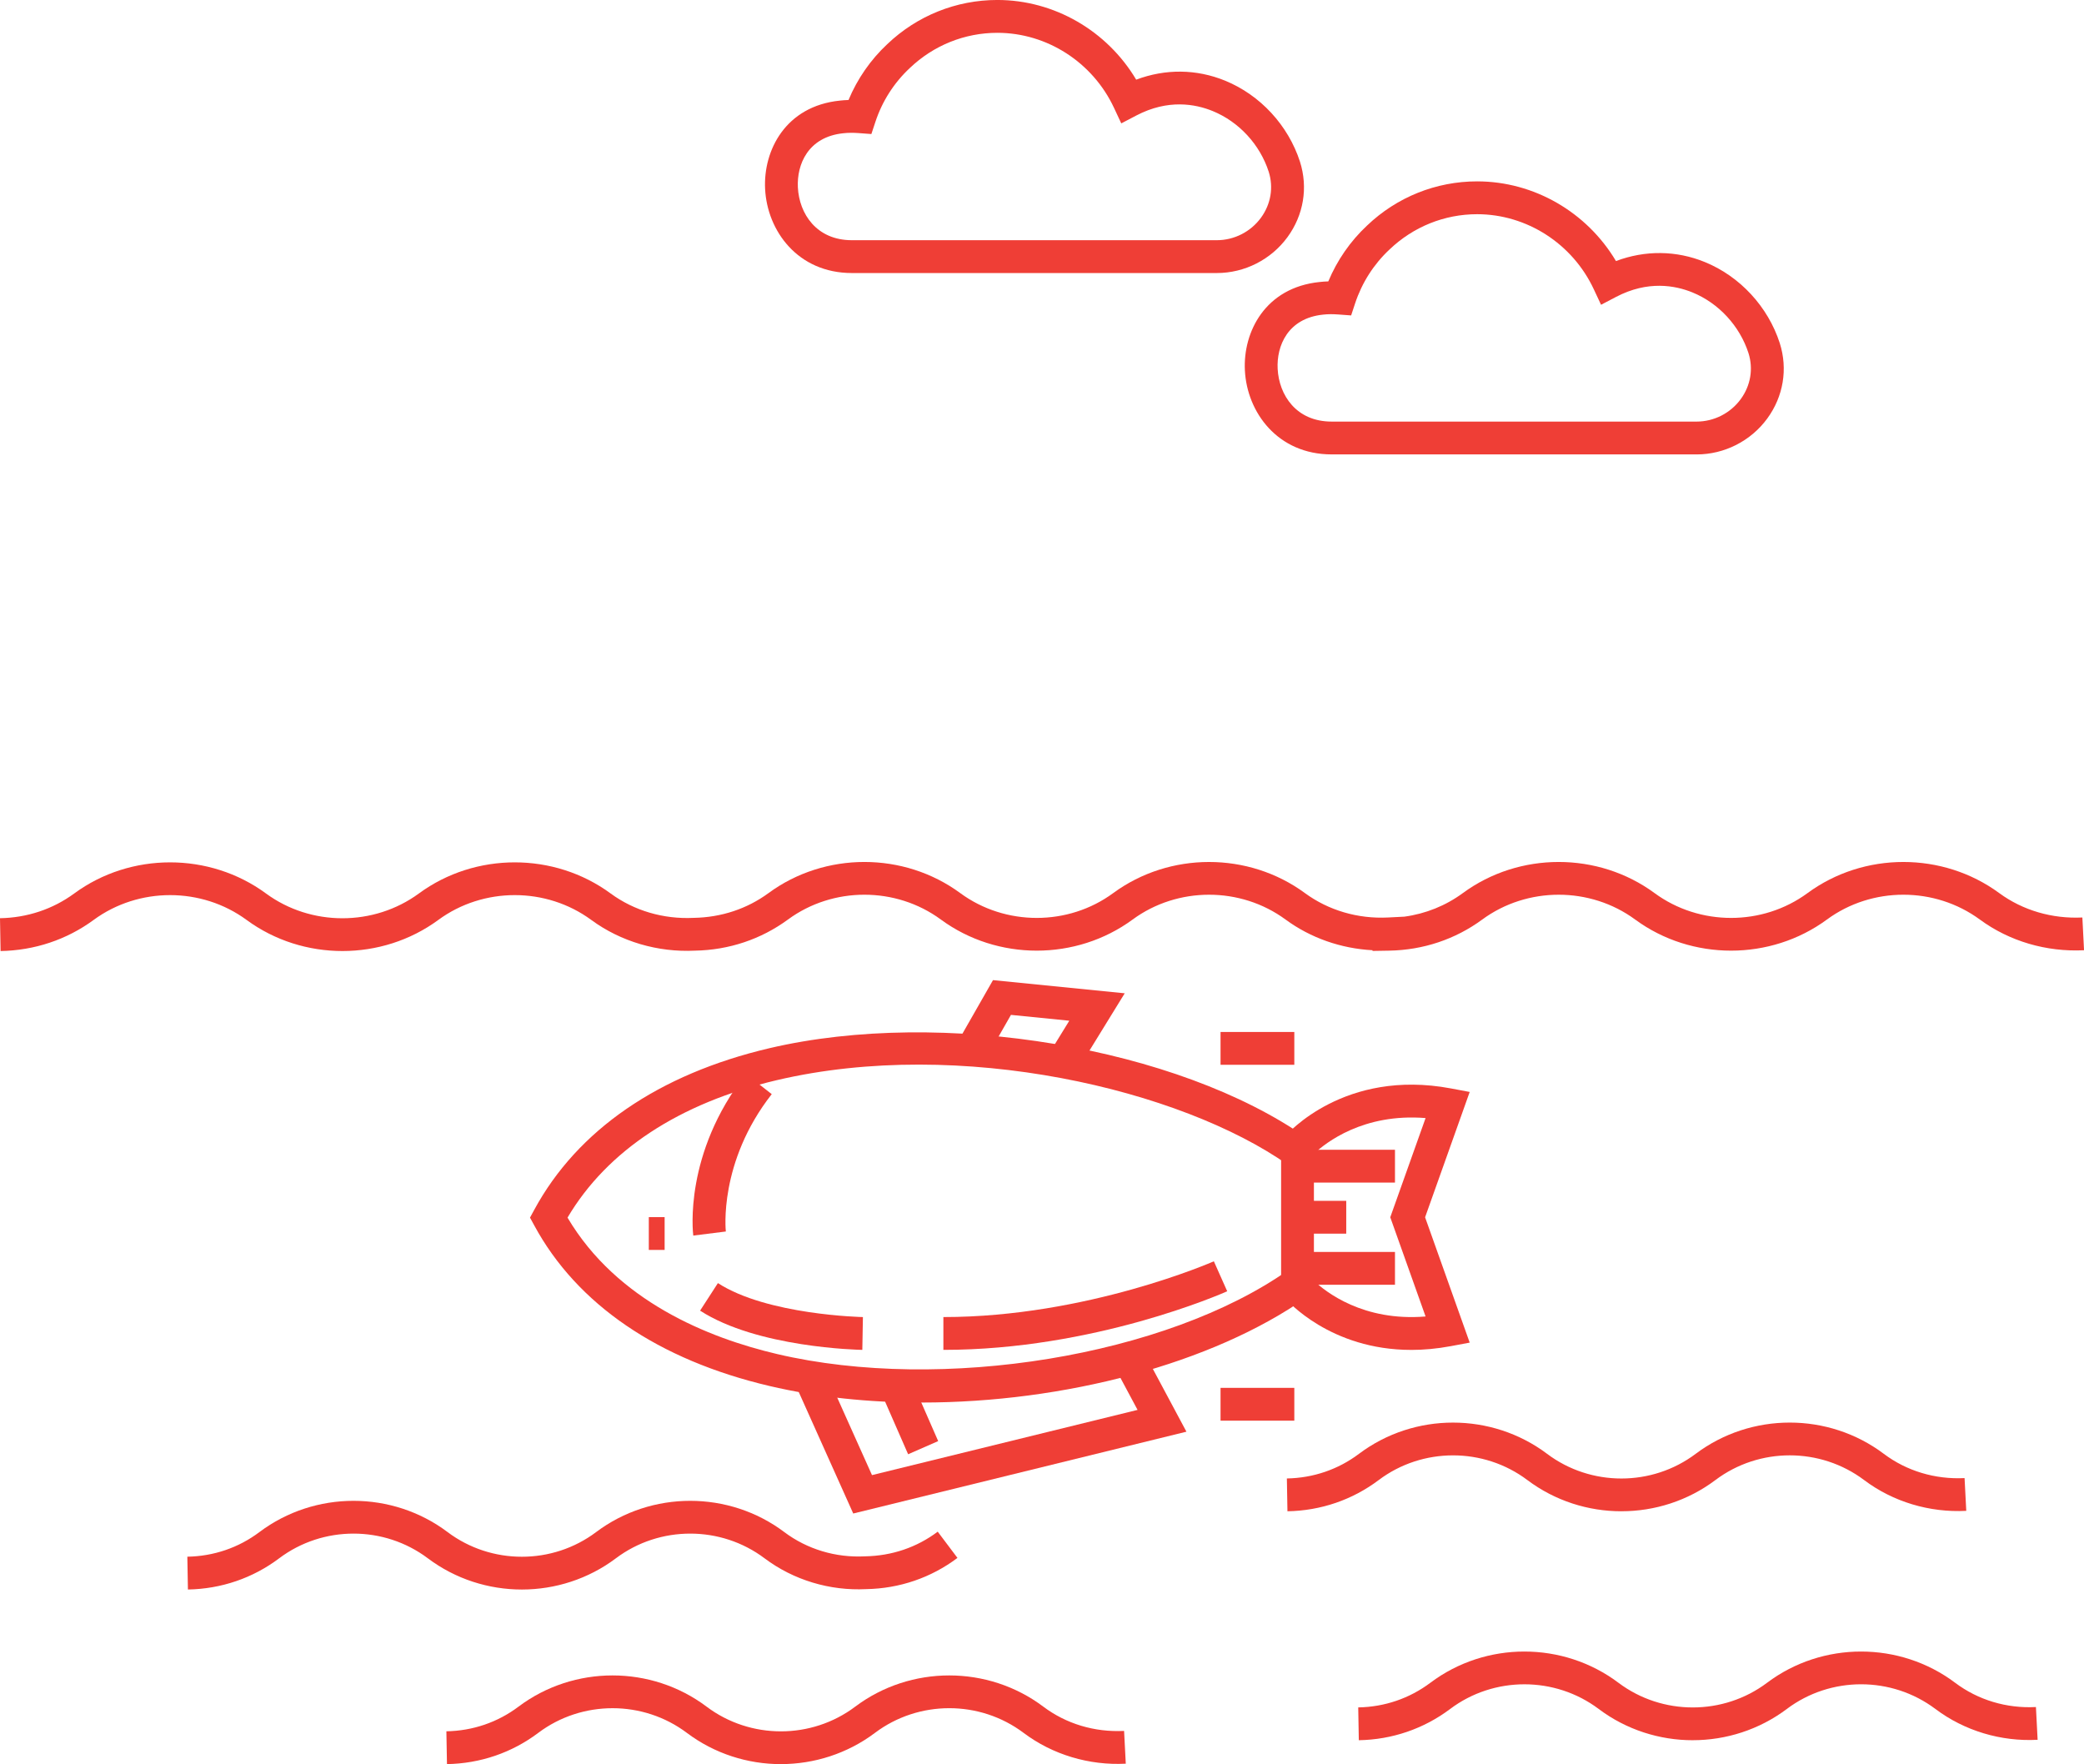 <svg height="100" viewBox="0 0 118.139 100" width="118.139" xmlns="http://www.w3.org/2000/svg"><g fill="#ef3e36"><path d="m.033 53.909-.033-1.86c1.54-.027 2.995-.512 4.207-1.402 3.198-2.351 7.669-2.352 10.871-.001 2.55 1.874 6.114 1.874 8.668.001 3.2-2.352 7.671-2.352 10.871 0 1.333.978 2.998 1.467 4.711 1.382 1.57-.028 3.024-.513 4.238-1.404 3.2-2.352 7.672-2.352 10.87.001 2.554 1.875 6.118 1.875 8.669 0 3.2-2.352 7.671-2.352 10.871 0 1.333.978 3 1.469 4.71 1.382l.926-.047c1.206-.164 2.337-.619 3.313-1.335 3.199-2.353 7.672-2.353 10.871 0 2.554 1.875 6.118 1.875 8.669 0 3.2-2.353 7.672-2.352 10.87 0 1.332.978 2.995 1.465 4.711 1.382l.095 1.857c-2.135.106-4.232-.509-5.907-1.741-2.552-1.875-6.116-1.876-8.668 0-3.199 2.352-7.672 2.352-10.871 0-2.552-1.875-6.117-1.875-8.669 0-1.525 1.121-3.35 1.731-5.275 1.764l-.947.016v-.04c-1.788-.095-3.51-.698-4.928-1.74-2.552-1.875-6.117-1.875-8.669 0-3.199 2.352-7.672 2.352-10.871 0-2.551-1.875-6.115-1.876-8.668 0-1.526 1.121-3.351 1.731-5.275 1.764-2.097.103-4.2-.51-5.876-1.742-2.552-1.875-6.117-1.875-8.669 0-3.198 2.351-7.67 2.352-10.87 0-2.552-1.875-6.117-1.874-8.669 0-1.524 1.12-3.349 1.73-5.275 1.764z"/><path d="m29.584 90.103c-1.881 0-3.761-.59-5.331-1.771-2.482-1.866-5.945-1.865-8.426 0-1.494 1.125-3.284 1.737-5.174 1.77l-.033-1.86c1.495-.026 2.909-.509 4.088-1.397 3.141-2.36 7.524-2.36 10.663 0 2.48 1.866 5.945 1.866 8.425 0 3.139-2.36 7.525-2.36 10.663 0 1.296.974 2.916 1.464 4.579 1.376 1.527-.027 2.941-.51 4.12-1.398l1.119 1.487c-1.495 1.125-3.284 1.737-5.175 1.77-2.059.104-4.117-.512-5.761-1.748-2.481-1.866-5.946-1.865-8.426 0-1.569 1.18-3.45 1.77-5.33 1.771z"/><path d="m95.961 98.645c-1.881 0-3.761-.59-5.331-1.77-2.48-1.866-5.945-1.867-8.425 0-1.496 1.124-3.285 1.736-5.176 1.77l-.033-1.86c1.496-.026 2.91-.51 4.09-1.397 3.138-2.361 7.523-2.359 10.661 0 2.482 1.866 5.946 1.865 8.426 0 3.138-2.361 7.523-2.359 10.661 0 1.294.974 2.906 1.463 4.58 1.376l.096 1.857c-2.082.11-4.151-.511-5.793-1.747-2.482-1.866-5.946-1.867-8.425 0-1.571 1.18-3.451 1.77-5.332 1.77z"/><path d="m68.98 15.477h-20.689c-3.069 0-4.798-2.394-4.918-4.76-.113-2.194 1.163-4.699 4.23-5.013.155-.019.322-.03.498-.035.5-1.198 1.25-2.281 2.195-3.164 1.69-1.614 3.91-2.506 6.243-2.506 3.224 0 6.223 1.746 7.87 4.517 1.654-.623 3.416-.608 5.043.058 1.99.814 3.576 2.531 4.242 4.593.466 1.467.207 3.024-.709 4.276-.931 1.273-2.428 2.034-4.002 2.034zm-20.718-7.949c-.164 0-.315.009-.454.025-2.012.206-2.643 1.782-2.578 3.069.076 1.49 1.052 2.994 3.061 2.994h20.689c.984 0 1.918-.475 2.501-1.272.562-.768.722-1.719.44-2.61-.499-1.543-1.686-2.83-3.175-3.439-.985-.403-2.532-.686-4.322.248l-.861.451-.412-.881c-1.207-2.584-3.803-4.253-6.612-4.253-1.852 0-3.616.71-4.966 1.999-.895.836-1.566 1.887-1.948 3.049l-.228.69-.725-.054c-.143-.01-.28-.016-.409-.016z"/><path d="m96.178 25.758h-20.689c-3.069 0-4.798-2.394-4.918-4.759-.113-2.195 1.163-4.699 4.231-5.013.155-.019.322-.03.498-.035.5-1.199 1.251-2.283 2.195-3.164 1.69-1.614 3.909-2.506 6.243-2.506 3.224 0 6.222 1.746 7.869 4.517 1.655-.622 3.416-.607 5.043.058 1.99.814 3.576 2.531 4.242 4.593.466 1.467.207 3.024-.709 4.276-.931 1.273-2.428 2.034-4.002 2.034zm-20.718-7.949c-.163 0-.314.009-.453.025-2.013.207-2.644 1.782-2.579 3.07.076 1.49 1.052 2.994 3.061 2.994h20.689c.984 0 1.918-.475 2.501-1.272.562-.768.722-1.719.44-2.61-.499-1.542-1.686-2.83-3.175-3.439-.985-.402-2.532-.686-4.322.248l-.861.451-.412-.881c-1.207-2.584-3.803-4.253-6.612-4.253-1.853 0-3.616.71-4.966 1.999-.894.834-1.565 1.886-1.95 3.05l-.227.689-.725-.054c-.143-.01-.28-.016-.409-.016z"/><path d="m52.261 79.504c-2.99 0-5.926-.302-8.631-.937-6.306-1.479-10.92-4.627-13.344-9.103l-.241-.443.241-.443c2.449-4.521 7.058-7.689 13.329-9.16 9.776-2.293 23.161-.055 30.474 5.095l-1.072 1.52c-6.073-4.278-18.573-7.246-28.978-4.804-5.527 1.296-9.617 3.985-11.867 7.792 2.801 4.734 7.976 6.818 11.883 7.734 9.341 2.193 22.066.107 28.962-4.748l1.072 1.521c-5.391 3.795-13.804 5.975-21.828 5.975z"/><path d="m73.554 68.07h2.762v1.86h-2.762z"/><path d="m73.554 70.967h5.525v1.86h-5.525z"/><path d="m73.554 65.175h5.525v1.86h-5.525z"/><path d="m80 76.52c-4.584 0-7.037-2.799-7.153-2.935l-.223-.261v-8.645l.223-.261c.134-.157 3.378-3.846 9.398-2.721l1.07.201-2.529 7.104 2.529 7.104-1.07.201c-.797.149-1.546.214-2.245.214zm-5.516-3.917c.668.63 2.801 2.315 6.33 2.022l-2.002-5.624 2.002-5.623c-3.529-.286-5.664 1.399-6.33 2.023z"/><path d="m53.479 76.518v-1.86c8.13 0 15.262-3.13 15.333-3.161l.757 1.699c-.304.135-7.551 3.322-16.091 3.322z"/><path d="m48.884 76.518c-.242-.004-5.959-.128-9.197-2.224l1.01-1.561c2.798 1.81 8.167 1.924 8.22 1.925z"/><path d="m36.78 68.992h.897v1.86h-.897z"/><path d="m48.369 85.794-3.292-7.339 1.697-.761 2.658 5.923 15.055-3.697-1.325-2.476 1.64-.877 2.455 4.589z"/><path d="m61.068 60.676-1.584-.976 1.133-1.84-3.307-.331-1.409 2.466-1.615-.923 2.006-3.514 7.467.747z"/><path d="m50.631 78.413h1.86v3.827h-1.86z" transform="matrix(.916 -.401 .401 .916 -27.876 27.406)"/><path d="m69.191 58.498h4.182v1.86h-4.182z"/><path d="m69.191 78.671h4.182v1.86h-4.182z"/><path d="m39.301 70.039c-.024-.188-.545-4.66 2.984-9.164l1.464 1.147c-3.029 3.866-2.607 7.747-2.602 7.786z"/><path d="m44.269 100c-1.881 0-3.761-.59-5.331-1.771-2.482-1.866-5.946-1.865-8.426 0-1.494 1.125-3.284 1.737-5.174 1.77l-.033-1.86c1.495-.026 2.909-.509 4.088-1.397 3.141-2.36 7.524-2.36 10.663 0 2.48 1.866 5.945 1.867 8.425 0 3.141-2.36 7.524-2.36 10.663 0 1.294.973 2.896 1.457 4.579 1.376l.096 1.857c-2.078.108-4.15-.51-5.793-1.747-2.482-1.866-5.946-1.865-8.426 0-1.569 1.18-3.45 1.77-5.33 1.771z"/><path d="m91.915 85.667c-1.881 0-3.761-.59-5.331-1.77-2.482-1.866-5.946-1.865-8.426 0-1.494 1.125-3.284 1.737-5.174 1.77l-.033-1.86c1.495-.026 2.909-.509 4.088-1.397 3.14-2.361 7.524-2.359 10.663 0 2.48 1.866 5.945 1.866 8.425 0 3.139-2.361 7.525-2.361 10.663 0 1.294.973 2.907 1.46 4.579 1.376l.096 1.857c-2.08.108-4.15-.51-5.792-1.747-2.482-1.866-5.946-1.866-8.427 0-1.569 1.18-3.45 1.77-5.33 1.77z"/></g></svg>